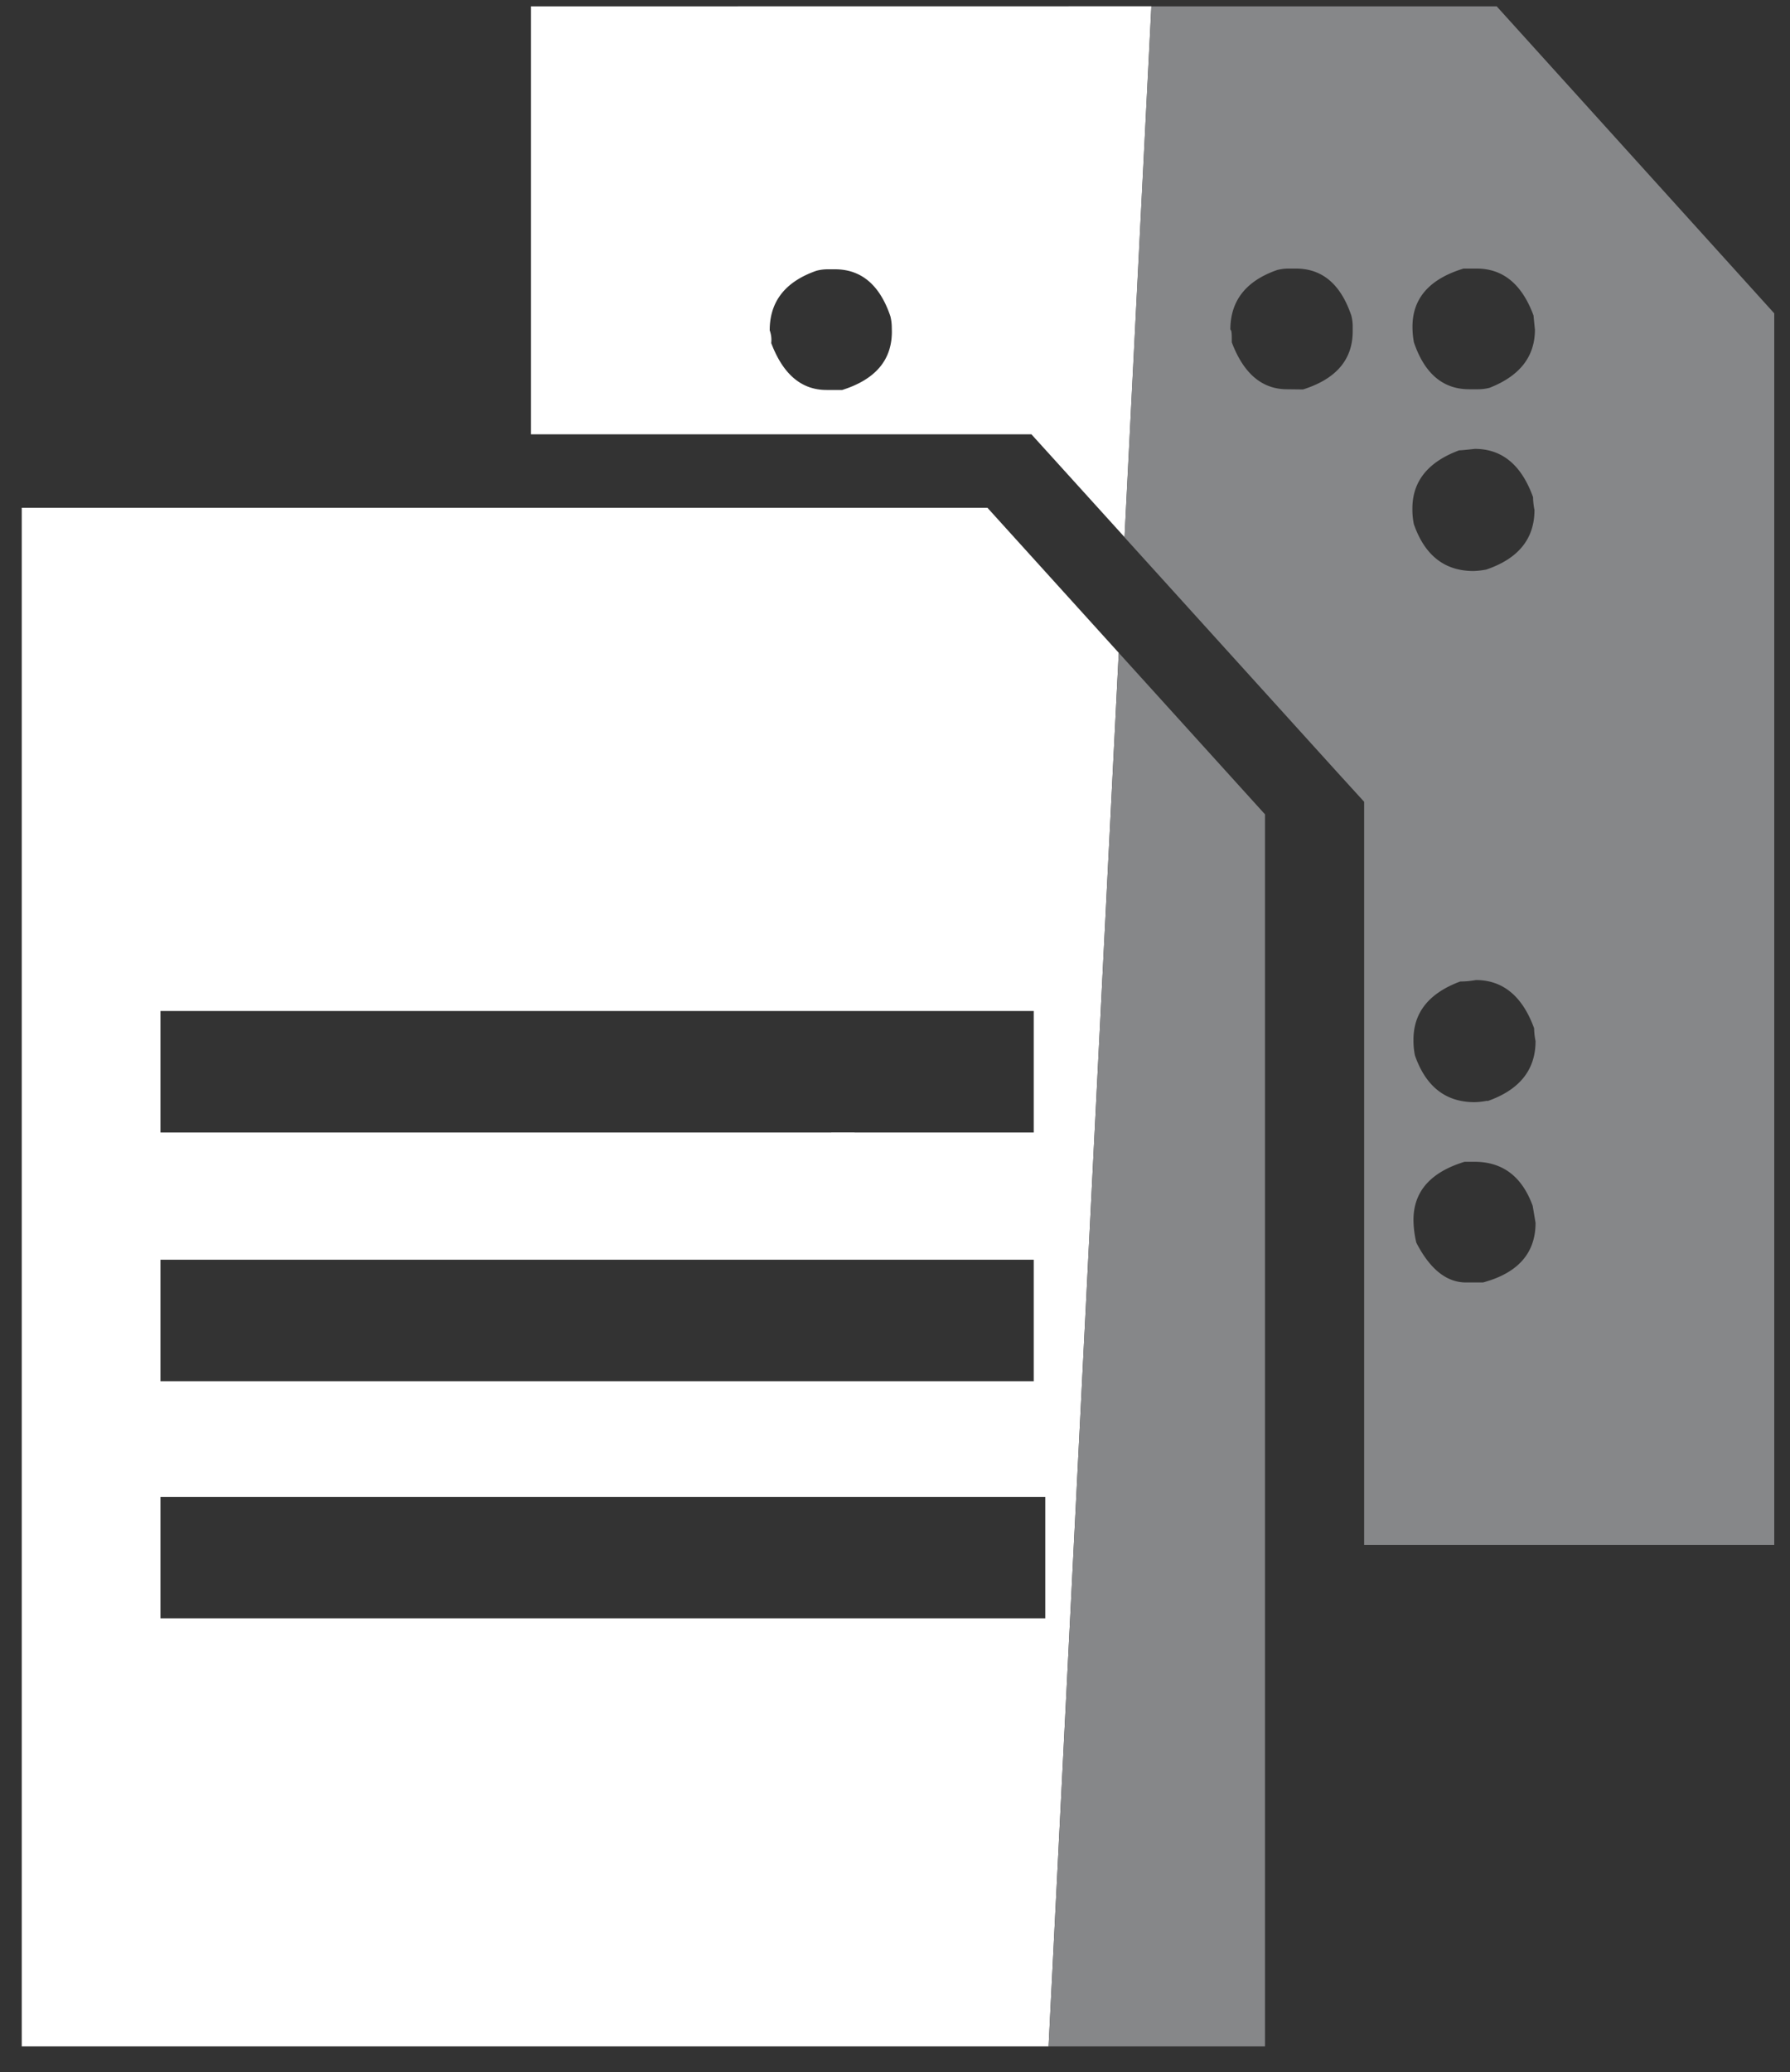 <svg xmlns="http://www.w3.org/2000/svg" viewBox="0 0 200 231.45"><rect x="0" y="0" width="200" height="231.45" fill="#333333" stroke="none"/><defs><style>.cls-1{fill:none;}.cls-2{fill:#fff;}.cls-3{fill:#858687;}.cls-4{fill:#868789;}</style></defs><g id="Calque_2" data-name="Calque 2"><g id="Calque_1-2" data-name="Calque 1"><polygon class="cls-1" points="17.93 154.28 90.95 154.28 92.24 140.71 17.93 140.71 17.93 154.28"/><polygon class="cls-1" points="17.93 126.5 92.88 126.5 94.18 112.93 17.93 112.93 17.93 126.5"/><polygon class="cls-1" points="17.93 180.77 89.01 180.77 89.65 167.2 17.93 167.2 17.93 180.77"/><path class="cls-2" d="M92.24,140.71a111.79,111.79,0,0,1,3.23-14.21H92.88l-.64,14.21Z"/><path class="cls-3" d="M92.24,140.71a111.79,111.79,0,0,1,3.23-14.21H92.88l-.64,14.21Z"/><path class="cls-1" d="M112.65,102.57h.95a4.75,4.75,0,0,0,1.27-.16c3.38-1.32,5.08-3.49,5.08-6.5l-.16-1.59c-1.3-3.48-3.41-5.23-6.35-5.23H112q-5.72,1.71-5.71,6.5a9.42,9.42,0,0,0,.16,1.75Q108.26,102.57,112.65,102.57Z"/><path class="cls-1" d="M86.17,97.18q1.69,5.38,6.18,5.39h1.43q5.86-1.59,5.87-6.66c0-.13-.06-.66-.16-1.59-1.27-3.48-3.39-5.23-6.35-5.23H91.88Q86,90.64,86,95.75A7.94,7.94,0,0,0,86.17,97.18Z"/><path class="cls-1" d="M93.3,30.08h-.79a5,5,0,0,0-1.27.16Q86,32.06,86,36.9a3.08,3.08,0,0,1,.16,1.42q2,5.24,6.18,5.24H94.1c3.7-1.17,5.55-3.33,5.55-6.51v-.47a5.2,5.2,0,0,0-.16-1.27Q97.71,30.08,93.3,30.08Z"/><polygon class="cls-1" points="2.43 231.45 85.13 231.45 100.64 231.45 141.34 231.45 141.34 205.61 141.34 172.58 59.33 172.58 59.33 59.58 2.43 59.58 2.43 231.45"/><path class="cls-1" d="M137.63,136.59a2,2,0,0,1,.16.95c.7,2.59,1.89,4.28,3.55,5.11V130.42C139.34,131.38,138.11,133.44,137.63,136.59Z"/><path class="cls-1" d="M113.13,63.86a6.62,6.62,0,0,0,1-.1l-3.78-4.18h-3.47A6.48,6.48,0,0,0,113.13,63.86Z"/><path class="cls-1" d="M92.67,63.86a14.68,14.68,0,0,0,1.9-.16,7.38,7.38,0,0,0,4.61-4.12H86.62Q88.54,63.86,92.67,63.86Z"/><path class="cls-1" d="M137.79,97.58a8.11,8.11,0,0,0,3.55,4.59V93.83l-2-2.2a6.28,6.28,0,0,0-1.72,4.52C137.73,96.23,137.79,96.7,137.79,97.58Z"/><path class="cls-1" d="M164.63,63.82a9,9,0,0,0,1.43-.16q5.38-1.83,5.39-6.66a7.94,7.94,0,0,1-.16-1.43q-1.93-5.39-6.5-5.39c-.93.1-1.51.16-1.75.16q-5.23,1.94-5.23,6.5V57a8.07,8.07,0,0,0,.16,1.58Q159.79,63.82,164.63,63.82Z"/><path class="cls-1" d="M164.75,129.77h-1.11q-5.71,1.74-5.71,6.5a11.36,11.36,0,0,0,.32,2.54q2.3,4.44,5.55,4.44h1.9q5.87-1.59,5.87-6.66l-.32-1.9Q169.47,129.77,164.75,129.77Z"/><path class="cls-1" d="M144.81,30H144a5.08,5.08,0,0,0-1.27.16q-5.24,1.82-5.23,6.66c.11.08.16.55.16,1.42q2,5.24,6.18,5.24h1.75q5.55-1.76,5.55-6.5v-.48a4.75,4.75,0,0,0-.16-1.27Q149.21,30,144.81,30Z"/><path class="cls-1" d="M164.15,43.52h1a5.11,5.11,0,0,0,1.26-.16q5.08-2,5.08-6.5l-.16-1.59C170,31.78,167.88,30,165,30h-1.43q-5.72,1.7-5.71,6.5a9.31,9.31,0,0,0,.16,1.74Q159.76,43.52,164.15,43.52Z"/><path class="cls-1" d="M164.91,109.47c-.93.11-1.51.16-1.75.16q-5.24,1.94-5.23,6.5v.16a8.24,8.24,0,0,0,.16,1.59c1.21,3.48,3.43,5.23,6.66,5.23a8,8,0,0,0,1.43-.16q5.38-1.83,5.39-6.66a7.94,7.94,0,0,1-.16-1.43C170.11,111.27,168,109.47,164.91,109.47Z"/><polygon class="cls-1" points="89.65 167.2 17.93 167.2 17.93 180.77 89.01 180.77 116.79 180.77 116.79 167.2 89.65 167.2"/><path class="cls-1" d="M93.3,30.08h-.79a5,5,0,0,0-1.27.16Q86,32.06,86,36.9a3.08,3.08,0,0,1,.16,1.42q2,5.24,6.18,5.24H94.1c3.7-1.17,5.55-3.33,5.55-6.51v-.47a5.2,5.2,0,0,0-.16-1.27Q97.71,30.08,93.3,30.08Z"/><polygon class="cls-1" points="100.64 126.5 115.5 126.5 115.5 112.93 100.64 112.93 94.18 112.93 17.93 112.93 17.93 126.5 92.88 126.5 100.64 126.5"/><polygon class="cls-1" points="115.5 154.28 115.5 140.71 92.24 140.71 17.93 140.71 17.93 154.28 90.95 154.28 115.5 154.28"/><path class="cls-2" d="M110.33,56.72H2.43V228.58H117.16L125,72.92Zm-92.4,56.21H115.5V126.5H17.93Zm0,27.78H115.5v13.57H17.93ZM89,180.77H17.93V167.2h98.86v13.57Z"/><path class="cls-2" d="M59.33.71v47.8h55.91l3.3,3.64L125.65,60l3-59.3ZM99.65,37.05c0,3.18-1.85,5.34-5.55,6.51H92.35q-4.2,0-6.18-5.24A3.08,3.08,0,0,0,86,36.9q0-4.84,5.23-6.66a5,5,0,0,1,1.27-.16h.79q4.41,0,6.19,5.23a5.2,5.2,0,0,1,.16,1.27Z"/><polygon class="cls-4" points="141.34 202.74 141.34 90.96 125 72.92 117.16 228.58 141.34 228.58 141.34 202.74"/><path class="cls-4" d="M152.42,89.56v83h45.82V35L167.23.71H128.64l-3,59.3,23.9,26.39Zm13.28,53.69h-1.9q-3.26,0-5.55-4.44a11.36,11.36,0,0,1-.32-2.54q0-4.76,5.71-6.5h1.11q4.71,0,6.5,4.92l.32,1.9Q171.57,141.66,165.7,143.25Zm.48-20.3a8,8,0,0,1-1.43.16c-3.23,0-5.45-1.75-6.66-5.23a8.24,8.24,0,0,1-.16-1.59v-.16q0-4.56,5.23-6.5c.24,0,.82,0,1.75-.16,3,0,5.2,1.8,6.5,5.39a7.94,7.94,0,0,0,.16,1.43Q171.57,121.12,166.18,123ZM163.52,30H165c2.93,0,5.05,1.74,6.34,5.23l.16,1.59q0,4.52-5.08,6.5a5.11,5.11,0,0,1-1.26.16h-1q-4.4,0-6.18-5.24a9.31,9.31,0,0,1-.16-1.74Q157.81,31.74,163.52,30Zm-5.71,26.8q0-4.56,5.23-6.5c.24,0,.82-.06,1.75-.16q4.56,0,6.5,5.39a7.94,7.94,0,0,0,.16,1.43q0,4.83-5.39,6.66a9,9,0,0,1-1.43.16q-4.84,0-6.66-5.24a8.07,8.07,0,0,1-.16-1.58Zm-14-13.32q-4.2,0-6.18-5.24c0-.87,0-1.34-.16-1.42q0-4.84,5.23-6.66A5.08,5.08,0,0,1,144,30h.8q4.4,0,6.18,5.23a4.75,4.75,0,0,1,.16,1.27V37q0,4.75-5.55,6.5Z"/><rect class="cls-1" width="200" height="228.58"/></g></g></svg>